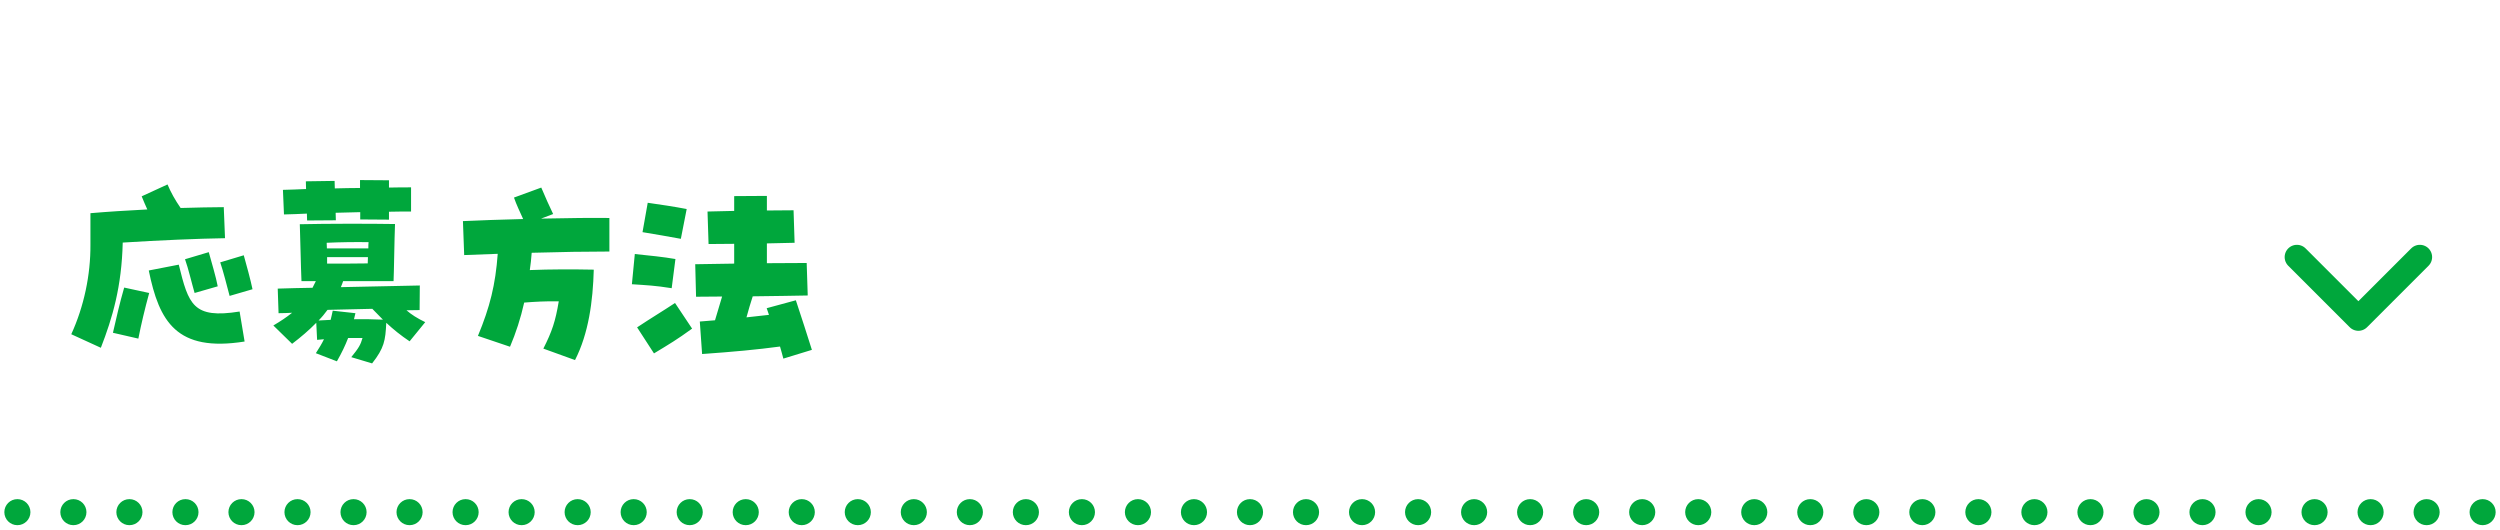 <svg width="288" height="61" viewBox="0 0 288 61" fill="none" xmlns="http://www.w3.org/2000/svg">
<path d="M286 60.5C286.828 60.5 287.5 59.828 287.5 59C287.5 58.172 286.828 57.5 286 57.5V60.5ZM2 57.5C1.172 57.5 0.5 58.172 0.5 59C0.5 59.828 1.172 60.5 2 60.5V57.5ZM2.005 60.5C2.833 60.5 3.505 59.828 3.505 59C3.505 58.172 2.833 57.5 2.005 57.5V60.5ZM8.45 57.5C7.621 57.5 6.95 58.172 6.95 59C6.95 59.828 7.621 60.5 8.45 60.5V57.5ZM8.459 60.5C9.288 60.5 9.959 59.828 9.959 59C9.959 58.172 9.288 57.5 8.459 57.5V60.5ZM14.904 57.5C14.076 57.5 13.404 58.172 13.404 59C13.404 59.828 14.076 60.5 14.904 60.5V57.5ZM14.914 60.5C15.742 60.5 16.414 59.828 16.414 59C16.414 58.172 15.742 57.5 14.914 57.5V60.5ZM21.359 57.5C20.53 57.5 19.859 58.172 19.859 59C19.859 59.828 20.53 60.5 21.359 60.5V57.5ZM21.368 60.5C22.197 60.5 22.868 59.828 22.868 59C22.868 58.172 22.197 57.5 21.368 57.5V60.5ZM27.814 57.5C26.985 57.5 26.314 58.172 26.314 59C26.314 59.828 26.985 60.5 27.814 60.5V57.5ZM27.823 60.5C28.651 60.5 29.323 59.828 29.323 59C29.323 58.172 28.651 57.5 27.823 57.5V60.5ZM34.268 57.5C33.44 57.5 32.768 58.172 32.768 59C32.768 59.828 33.44 60.5 34.268 60.5V57.5ZM34.277 60.5C35.106 60.5 35.777 59.828 35.777 59C35.777 58.172 35.106 57.5 34.277 57.5V60.5ZM40.723 57.5C39.894 57.5 39.223 58.172 39.223 59C39.223 59.828 39.894 60.5 40.723 60.5V57.5ZM40.732 60.5C41.56 60.5 42.232 59.828 42.232 59C42.232 58.172 41.56 57.5 40.732 57.5V60.5ZM47.177 57.5C46.349 57.5 45.677 58.172 45.677 59C45.677 59.828 46.349 60.5 47.177 60.5V57.5ZM47.187 60.5C48.015 60.5 48.687 59.828 48.687 59C48.687 58.172 48.015 57.5 47.187 57.5V60.5ZM53.632 57.5C52.803 57.5 52.132 58.172 52.132 59C52.132 59.828 52.803 60.5 53.632 60.5V57.5ZM53.641 60.5C54.469 60.5 55.141 59.828 55.141 59C55.141 58.172 54.469 57.5 53.641 57.5V60.5ZM60.086 57.5C59.258 57.5 58.586 58.172 58.586 59C58.586 59.828 59.258 60.5 60.086 60.5V57.5ZM60.096 60.5C60.924 60.5 61.596 59.828 61.596 59C61.596 58.172 60.924 57.5 60.096 57.5V60.5ZM66.541 57.5C65.712 57.5 65.041 58.172 65.041 59C65.041 59.828 65.712 60.5 66.541 60.5V57.5ZM66.55 60.5C67.379 60.5 68.05 59.828 68.05 59C68.05 58.172 67.379 57.5 66.55 57.5V60.5ZM72.995 57.5C72.167 57.5 71.495 58.172 71.495 59C71.495 59.828 72.167 60.5 72.995 60.5V57.5ZM73.005 60.5C73.833 60.5 74.505 59.828 74.505 59C74.505 58.172 73.833 57.5 73.005 57.5V60.5ZM79.45 57.5C78.621 57.5 77.95 58.172 77.95 59C77.95 59.828 78.621 60.5 79.45 60.5V57.5ZM79.459 60.5C80.288 60.5 80.959 59.828 80.959 59C80.959 58.172 80.288 57.5 79.459 57.5V60.5ZM85.904 57.5C85.076 57.5 84.404 58.172 84.404 59C84.404 59.828 85.076 60.5 85.904 60.5V57.5ZM85.914 60.5C86.742 60.5 87.414 59.828 87.414 59C87.414 58.172 86.742 57.5 85.914 57.5V60.5ZM92.359 57.5C91.531 57.5 90.859 58.172 90.859 59C90.859 59.828 91.531 60.5 92.359 60.5V57.5ZM92.368 60.5C93.197 60.5 93.868 59.828 93.868 59C93.868 58.172 93.197 57.5 92.368 57.5V60.5ZM98.814 57.5C97.985 57.5 97.314 58.172 97.314 59C97.314 59.828 97.985 60.5 98.814 60.5V57.5ZM98.823 60.5C99.651 60.5 100.323 59.828 100.323 59C100.323 58.172 99.651 57.5 98.823 57.5V60.5ZM105.268 57.5C104.44 57.5 103.768 58.172 103.768 59C103.768 59.828 104.44 60.5 105.268 60.5V57.5ZM105.277 60.5C106.106 60.5 106.777 59.828 106.777 59C106.777 58.172 106.106 57.5 105.277 57.5V60.5ZM111.723 57.5C110.894 57.5 110.223 58.172 110.223 59C110.223 59.828 110.894 60.5 111.723 60.5V57.5ZM111.732 60.5C112.56 60.5 113.232 59.828 113.232 59C113.232 58.172 112.56 57.5 111.732 57.5V60.5ZM118.177 57.5C117.349 57.5 116.677 58.172 116.677 59C116.677 59.828 117.349 60.5 118.177 60.5V57.5ZM118.187 60.5C119.015 60.5 119.687 59.828 119.687 59C119.687 58.172 119.015 57.5 118.187 57.5V60.5ZM124.632 57.5C123.803 57.5 123.132 58.172 123.132 59C123.132 59.828 123.803 60.5 124.632 60.5V57.5ZM124.641 60.5C125.47 60.5 126.141 59.828 126.141 59C126.141 58.172 125.47 57.5 124.641 57.5V60.5ZM131.086 57.5C130.258 57.5 129.586 58.172 129.586 59C129.586 59.828 130.258 60.5 131.086 60.5V57.5ZM131.096 60.5C131.924 60.5 132.596 59.828 132.596 59C132.596 58.172 131.924 57.5 131.096 57.5V60.5ZM137.541 57.5C136.712 57.5 136.041 58.172 136.041 59C136.041 59.828 136.712 60.5 137.541 60.5V57.5ZM137.55 60.5C138.379 60.5 139.05 59.828 139.05 59C139.05 58.172 138.379 57.5 137.55 57.5V60.5ZM143.995 57.5C143.167 57.5 142.495 58.172 142.495 59C142.495 59.828 143.167 60.5 143.995 60.5V57.5ZM144.005 60.5C144.833 60.5 145.505 59.828 145.505 59C145.505 58.172 144.833 57.5 144.005 57.5V60.5ZM150.45 57.5C149.621 57.5 148.95 58.172 148.95 59C148.95 59.828 149.621 60.5 150.45 60.5V57.5ZM150.459 60.5C151.288 60.5 151.959 59.828 151.959 59C151.959 58.172 151.288 57.5 150.459 57.5V60.5ZM156.904 57.5C156.076 57.5 155.404 58.172 155.404 59C155.404 59.828 156.076 60.5 156.904 60.5V57.5ZM156.914 60.5C157.742 60.5 158.414 59.828 158.414 59C158.414 58.172 157.742 57.5 156.914 57.5V60.5ZM163.359 57.5C162.531 57.5 161.859 58.172 161.859 59C161.859 59.828 162.531 60.5 163.359 60.5V57.5ZM163.368 60.5C164.197 60.5 164.868 59.828 164.868 59C164.868 58.172 164.197 57.5 163.368 57.5V60.5ZM169.814 57.5C168.985 57.5 168.314 58.172 168.314 59C168.314 59.828 168.985 60.5 169.814 60.5V57.5ZM169.823 60.5C170.651 60.5 171.323 59.828 171.323 59C171.323 58.172 170.651 57.5 169.823 57.5V60.5ZM176.268 57.5C175.44 57.5 174.768 58.172 174.768 59C174.768 59.828 175.44 60.5 176.268 60.5V57.5ZM176.277 60.5C177.106 60.5 177.777 59.828 177.777 59C177.777 58.172 177.106 57.5 176.277 57.5V60.5ZM182.723 57.5C181.894 57.5 181.223 58.172 181.223 59C181.223 59.828 181.894 60.5 182.723 60.5V57.5ZM182.732 60.5C183.56 60.5 184.232 59.828 184.232 59C184.232 58.172 183.56 57.5 182.732 57.5V60.5ZM189.177 57.5C188.349 57.5 187.677 58.172 187.677 59C187.677 59.828 188.349 60.5 189.177 60.5V57.5ZM189.187 60.5C190.015 60.5 190.687 59.828 190.687 59C190.687 58.172 190.015 57.5 189.187 57.5V60.5ZM195.632 57.5C194.803 57.5 194.132 58.172 194.132 59C194.132 59.828 194.803 60.5 195.632 60.5V57.5ZM195.641 60.5C196.469 60.5 197.141 59.828 197.141 59C197.141 58.172 196.469 57.5 195.641 57.5V60.5ZM202.086 57.5C201.258 57.5 200.586 58.172 200.586 59C200.586 59.828 201.258 60.5 202.086 60.5V57.5ZM202.096 60.5C202.924 60.5 203.596 59.828 203.596 59C203.596 58.172 202.924 57.5 202.096 57.5V60.5ZM208.541 57.5C207.712 57.5 207.041 58.172 207.041 59C207.041 59.828 207.712 60.5 208.541 60.5V57.5ZM208.55 60.5C209.379 60.5 210.05 59.828 210.05 59C210.05 58.172 209.379 57.5 208.55 57.5V60.5ZM214.995 57.5C214.167 57.5 213.495 58.172 213.495 59C213.495 59.828 214.167 60.5 214.995 60.5V57.5ZM215.005 60.5C215.833 60.5 216.505 59.828 216.505 59C216.505 58.172 215.833 57.5 215.005 57.5V60.5ZM221.45 57.5C220.621 57.5 219.95 58.172 219.95 59C219.95 59.828 220.621 60.5 221.45 60.5V57.5ZM221.459 60.5C222.288 60.5 222.959 59.828 222.959 59C222.959 58.172 222.288 57.5 221.459 57.5V60.5ZM227.904 57.5C227.076 57.5 226.404 58.172 226.404 59C226.404 59.828 227.076 60.5 227.904 60.5V57.5ZM227.914 60.5C228.742 60.5 229.414 59.828 229.414 59C229.414 58.172 228.742 57.5 227.914 57.5V60.5ZM234.359 57.5C233.531 57.5 232.859 58.172 232.859 59C232.859 59.828 233.531 60.5 234.359 60.5V57.5ZM234.368 60.5C235.197 60.5 235.868 59.828 235.868 59C235.868 58.172 235.197 57.5 234.368 57.5V60.5ZM240.814 57.5C239.985 57.5 239.314 58.172 239.314 59C239.314 59.828 239.985 60.5 240.814 60.5V57.5ZM240.823 60.5C241.651 60.5 242.323 59.828 242.323 59C242.323 58.172 241.651 57.5 240.823 57.5V60.5ZM247.268 57.5C246.44 57.5 245.768 58.172 245.768 59C245.768 59.828 246.44 60.5 247.268 60.5V57.5ZM247.277 60.5C248.106 60.5 248.777 59.828 248.777 59C248.777 58.172 248.106 57.5 247.277 57.5V60.5ZM253.723 57.5C252.894 57.5 252.223 58.172 252.223 59C252.223 59.828 252.894 60.5 253.723 60.5V57.5ZM253.732 60.5C254.56 60.5 255.232 59.828 255.232 59C255.232 58.172 254.56 57.5 253.732 57.5V60.5ZM260.177 57.5C259.349 57.5 258.677 58.172 258.677 59C258.677 59.828 259.349 60.5 260.177 60.5V57.5ZM260.186 60.5C261.015 60.5 261.686 59.828 261.686 59C261.686 58.172 261.015 57.5 260.186 57.5V60.5ZM266.632 57.5C265.803 57.5 265.132 58.172 265.132 59C265.132 59.828 265.803 60.5 266.632 60.5V57.5ZM266.641 60.5C267.469 60.5 268.141 59.828 268.141 59C268.141 58.172 267.469 57.5 266.641 57.5V60.5ZM273.086 57.5C272.258 57.5 271.586 58.172 271.586 59C271.586 59.828 272.258 60.5 273.086 60.5V57.5ZM273.096 60.5C273.924 60.5 274.596 59.828 274.596 59C274.596 58.172 273.924 57.5 273.096 57.5V60.5ZM279.541 57.5C278.712 57.5 278.041 58.172 278.041 59C278.041 59.828 278.712 60.5 279.541 60.5V57.5ZM279.55 60.5C280.379 60.5 281.05 59.828 281.05 59C281.05 58.172 280.379 57.5 279.55 57.5V60.5ZM285.995 57.5C285.167 57.5 284.495 58.172 284.495 59C284.495 59.828 285.167 60.5 285.995 60.5V57.5ZM2 60.5H2.005V57.5H2V60.5ZM8.45 60.5H8.459V57.5H8.45V60.5ZM14.904 60.5H14.914V57.5H14.904V60.5ZM21.359 60.5H21.368V57.5H21.359V60.5ZM27.814 60.5H27.823V57.5H27.814V60.5ZM34.268 60.5H34.277V57.5H34.268V60.5ZM40.723 60.5H40.732V57.5H40.723V60.5ZM47.177 60.5H47.187V57.5H47.177V60.5ZM53.632 60.5H53.641V57.5H53.632V60.5ZM60.086 60.5H60.096V57.5H60.086V60.5ZM66.541 60.5H66.55V57.5H66.541V60.5ZM72.995 60.5H73.005V57.5H72.995V60.5ZM79.45 60.5H79.459V57.5H79.45V60.5ZM85.904 60.5H85.914V57.5H85.904V60.5ZM92.359 60.5H92.368V57.5H92.359V60.5ZM98.814 60.5H98.823V57.5H98.814V60.5ZM105.268 60.5H105.277V57.5H105.268V60.5ZM111.723 60.5H111.732V57.5H111.723V60.5ZM118.177 60.5H118.187V57.5H118.177V60.5ZM124.632 60.5H124.641V57.5H124.632V60.5ZM131.086 60.5H131.096V57.5H131.086V60.5ZM137.541 60.5H137.55V57.5H137.541V60.5ZM143.995 60.5H144.005V57.5H143.995V60.5ZM150.45 60.5H150.459V57.5H150.45V60.5ZM156.904 60.5H156.914V57.5H156.904V60.5ZM163.359 60.5H163.368V57.5H163.359V60.5ZM169.814 60.5H169.823V57.5H169.814V60.5ZM176.268 60.5H176.277V57.5H176.268V60.5ZM182.723 60.5H182.732V57.5H182.723V60.5ZM189.177 60.5H189.187V57.5H189.177V60.5ZM195.632 60.5H195.641V57.5H195.632V60.5ZM202.086 60.5H202.096V57.5H202.086V60.5ZM208.541 60.5H208.55V57.5H208.541V60.5ZM214.995 60.5H215.005V57.5H214.995V60.5ZM221.45 60.5H221.459V57.5H221.45V60.5ZM227.904 60.5H227.914V57.5H227.904V60.5ZM234.359 60.5H234.368V57.5H234.359V60.5ZM240.814 60.5H240.823V57.5H240.814V60.5ZM247.268 60.5H247.277V57.5H247.268V60.5ZM253.723 60.5H253.732V57.5H253.723V60.5ZM260.177 60.5H260.186V57.5H260.177V60.5ZM266.632 60.5H266.641V57.5H266.632V60.5ZM273.086 60.5H273.096V57.5H273.086V60.5ZM279.541 60.5H279.55V57.5H279.541V60.5ZM285.995 60.5H286V57.5H285.995V60.5Z" fill="#00A73C"/>
<path d="M11.618 40.064L8.21 38.504C9.674 35.312 10.442 31.664 10.418 28.184V24.56C12.338 24.392 14.642 24.248 16.97 24.128C16.754 23.672 16.562 23.192 16.322 22.616L19.298 21.248C19.658 22.112 20.186 23.072 20.81 23.96C22.658 23.912 24.386 23.864 25.778 23.864L25.922 27.44C22.826 27.488 18.338 27.68 14.138 27.944C14.018 33.032 12.962 36.608 11.618 40.064ZM15.938 39.008L13.01 38.336C13.394 36.656 13.778 34.952 14.306 33.128L17.186 33.752C16.682 35.6 16.274 37.304 15.938 39.008ZM28.178 39.344C20.33 40.592 18.338 37.04 17.138 31.16L20.594 30.488C21.722 35.072 22.226 36.752 27.602 35.888L28.178 39.344ZM22.418 33.752C22.082 32.6 21.698 30.92 21.314 29.864L24.05 29.048C24.338 30.104 24.89 31.928 25.082 32.984L22.418 33.752ZM26.45 34.088C26.138 32.912 25.73 31.28 25.37 30.224L28.082 29.408C28.37 30.44 28.874 32.264 29.09 33.32L26.45 34.088ZM35.378 25.4C35.378 25.16 35.354 24.896 35.354 24.608C34.466 24.656 33.578 24.68 32.714 24.704L32.594 21.872C33.41 21.848 34.322 21.824 35.258 21.776C35.258 21.464 35.234 21.152 35.234 20.888L38.546 20.84C38.546 21.08 38.57 21.368 38.57 21.704C39.554 21.68 40.538 21.656 41.474 21.656V20.744L44.81 20.768V21.608C45.77 21.584 46.658 21.584 47.354 21.584V24.368C46.538 24.368 45.698 24.368 44.81 24.392V25.304L41.498 25.28V24.44L38.666 24.512C38.666 24.824 38.69 25.136 38.69 25.376L35.378 25.4ZM42.866 41.864L40.466 41.144C41.33 40.088 41.546 39.704 41.762 38.936H40.106C39.77 39.8 39.386 40.616 38.81 41.624L36.386 40.688C36.77 40.088 37.082 39.584 37.322 39.08L36.53 39.152L36.434 37.184C35.594 38.048 34.658 38.84 33.65 39.608L31.49 37.496C32.306 37.016 33.026 36.536 33.65 36.032C33.098 36.056 32.57 36.08 32.09 36.08L31.994 33.248C33.338 33.2 34.682 33.176 36.002 33.152C36.146 32.888 36.266 32.648 36.386 32.384H34.73C34.658 30.848 34.586 27.008 34.538 25.832C37.634 25.76 42.53 25.76 45.506 25.808C45.434 27.56 45.386 31.52 45.338 32.384H39.53C39.458 32.624 39.362 32.84 39.266 33.08C42.338 33.008 45.386 32.96 48.362 32.888L48.338 35.72C47.834 35.72 47.33 35.744 46.826 35.744C47.402 36.248 48.05 36.656 48.986 37.112L47.186 39.32C46.178 38.648 45.29 37.928 44.498 37.184C44.402 39.248 44.258 40.088 42.866 41.864ZM37.658 28.616H42.434C42.434 28.352 42.434 28.112 42.458 27.896C40.898 27.872 39.17 27.896 37.634 27.968C37.634 28.16 37.658 28.4 37.658 28.616ZM37.682 30.368C39.65 30.368 40.778 30.368 42.362 30.344C42.362 30.128 42.386 29.864 42.386 29.624H37.682V30.368ZM36.698 36.92L38.09 36.848C38.162 36.536 38.258 36.176 38.33 35.792L40.946 36.08C40.898 36.32 40.826 36.56 40.778 36.776C41.834 36.752 42.938 36.776 44.114 36.824C43.706 36.416 43.298 36.008 42.89 35.576C41.162 35.6 39.434 35.672 37.73 35.696C37.418 36.128 37.082 36.536 36.698 36.92ZM66.242 41.48L62.594 40.16C63.602 38.168 63.986 37.016 64.37 34.712C62.834 34.688 61.634 34.76 60.386 34.856C59.978 36.68 59.426 38.36 58.754 39.944L55.058 38.696C56.45 35.336 57.074 32.816 57.338 29.24L53.474 29.384L53.33 25.472C55.202 25.376 57.722 25.304 60.266 25.232C59.882 24.368 59.498 23.6 59.21 22.76L62.354 21.608C62.858 22.808 63.266 23.696 63.722 24.656L62.33 25.184C65.474 25.112 68.45 25.088 70.202 25.112V28.976C67.73 28.976 64.514 29.024 61.25 29.12C61.202 29.816 61.13 30.464 61.034 31.112C63.434 31.016 65.906 31.016 68.402 31.064C68.306 34.712 67.802 38.432 66.242 41.48ZM90.242 41.312C90.122 40.832 89.978 40.352 89.858 39.92C87.17 40.28 84.578 40.52 80.882 40.784L80.618 37.04L82.37 36.896C82.658 35.96 82.922 35.048 83.186 34.16C81.986 34.16 80.93 34.184 80.186 34.184L80.09 30.44L84.578 30.368V28.088C83.498 28.088 82.49 28.112 81.626 28.112L81.506 24.368L84.578 24.296V22.592L88.346 22.568V24.248C89.354 24.248 90.362 24.224 91.418 24.224L91.538 27.968L88.346 28.04V30.32C90.026 30.32 91.634 30.296 92.93 30.296L93.05 34.04C91.634 34.064 89.162 34.112 86.714 34.136C86.45 34.928 86.234 35.696 85.994 36.56L88.586 36.272C88.514 36.032 88.418 35.768 88.322 35.504L91.682 34.592C92.33 36.584 92.954 38.432 93.53 40.304L90.242 41.312ZM78.434 27.512C76.922 27.224 75.554 27.008 74.018 26.744L74.618 23.36C76.13 23.576 77.618 23.792 79.106 24.08L78.434 27.512ZM77.378 33.2C75.41 32.888 74.57 32.864 72.794 32.744L73.13 29.264C74.786 29.432 76.442 29.6 77.81 29.84L77.378 33.2ZM75.338 40.712L73.394 37.712C74.978 36.656 76.466 35.768 77.762 34.904L79.73 37.856C77.978 39.128 77.162 39.608 75.338 40.712Z" fill="#00A73C"/>
<path d="M264.605 29.616L271.686 36.696L278.767 29.616" stroke="#00A73C" stroke-width="2.827" stroke-linecap="round" stroke-linejoin="round"/>
</svg>
